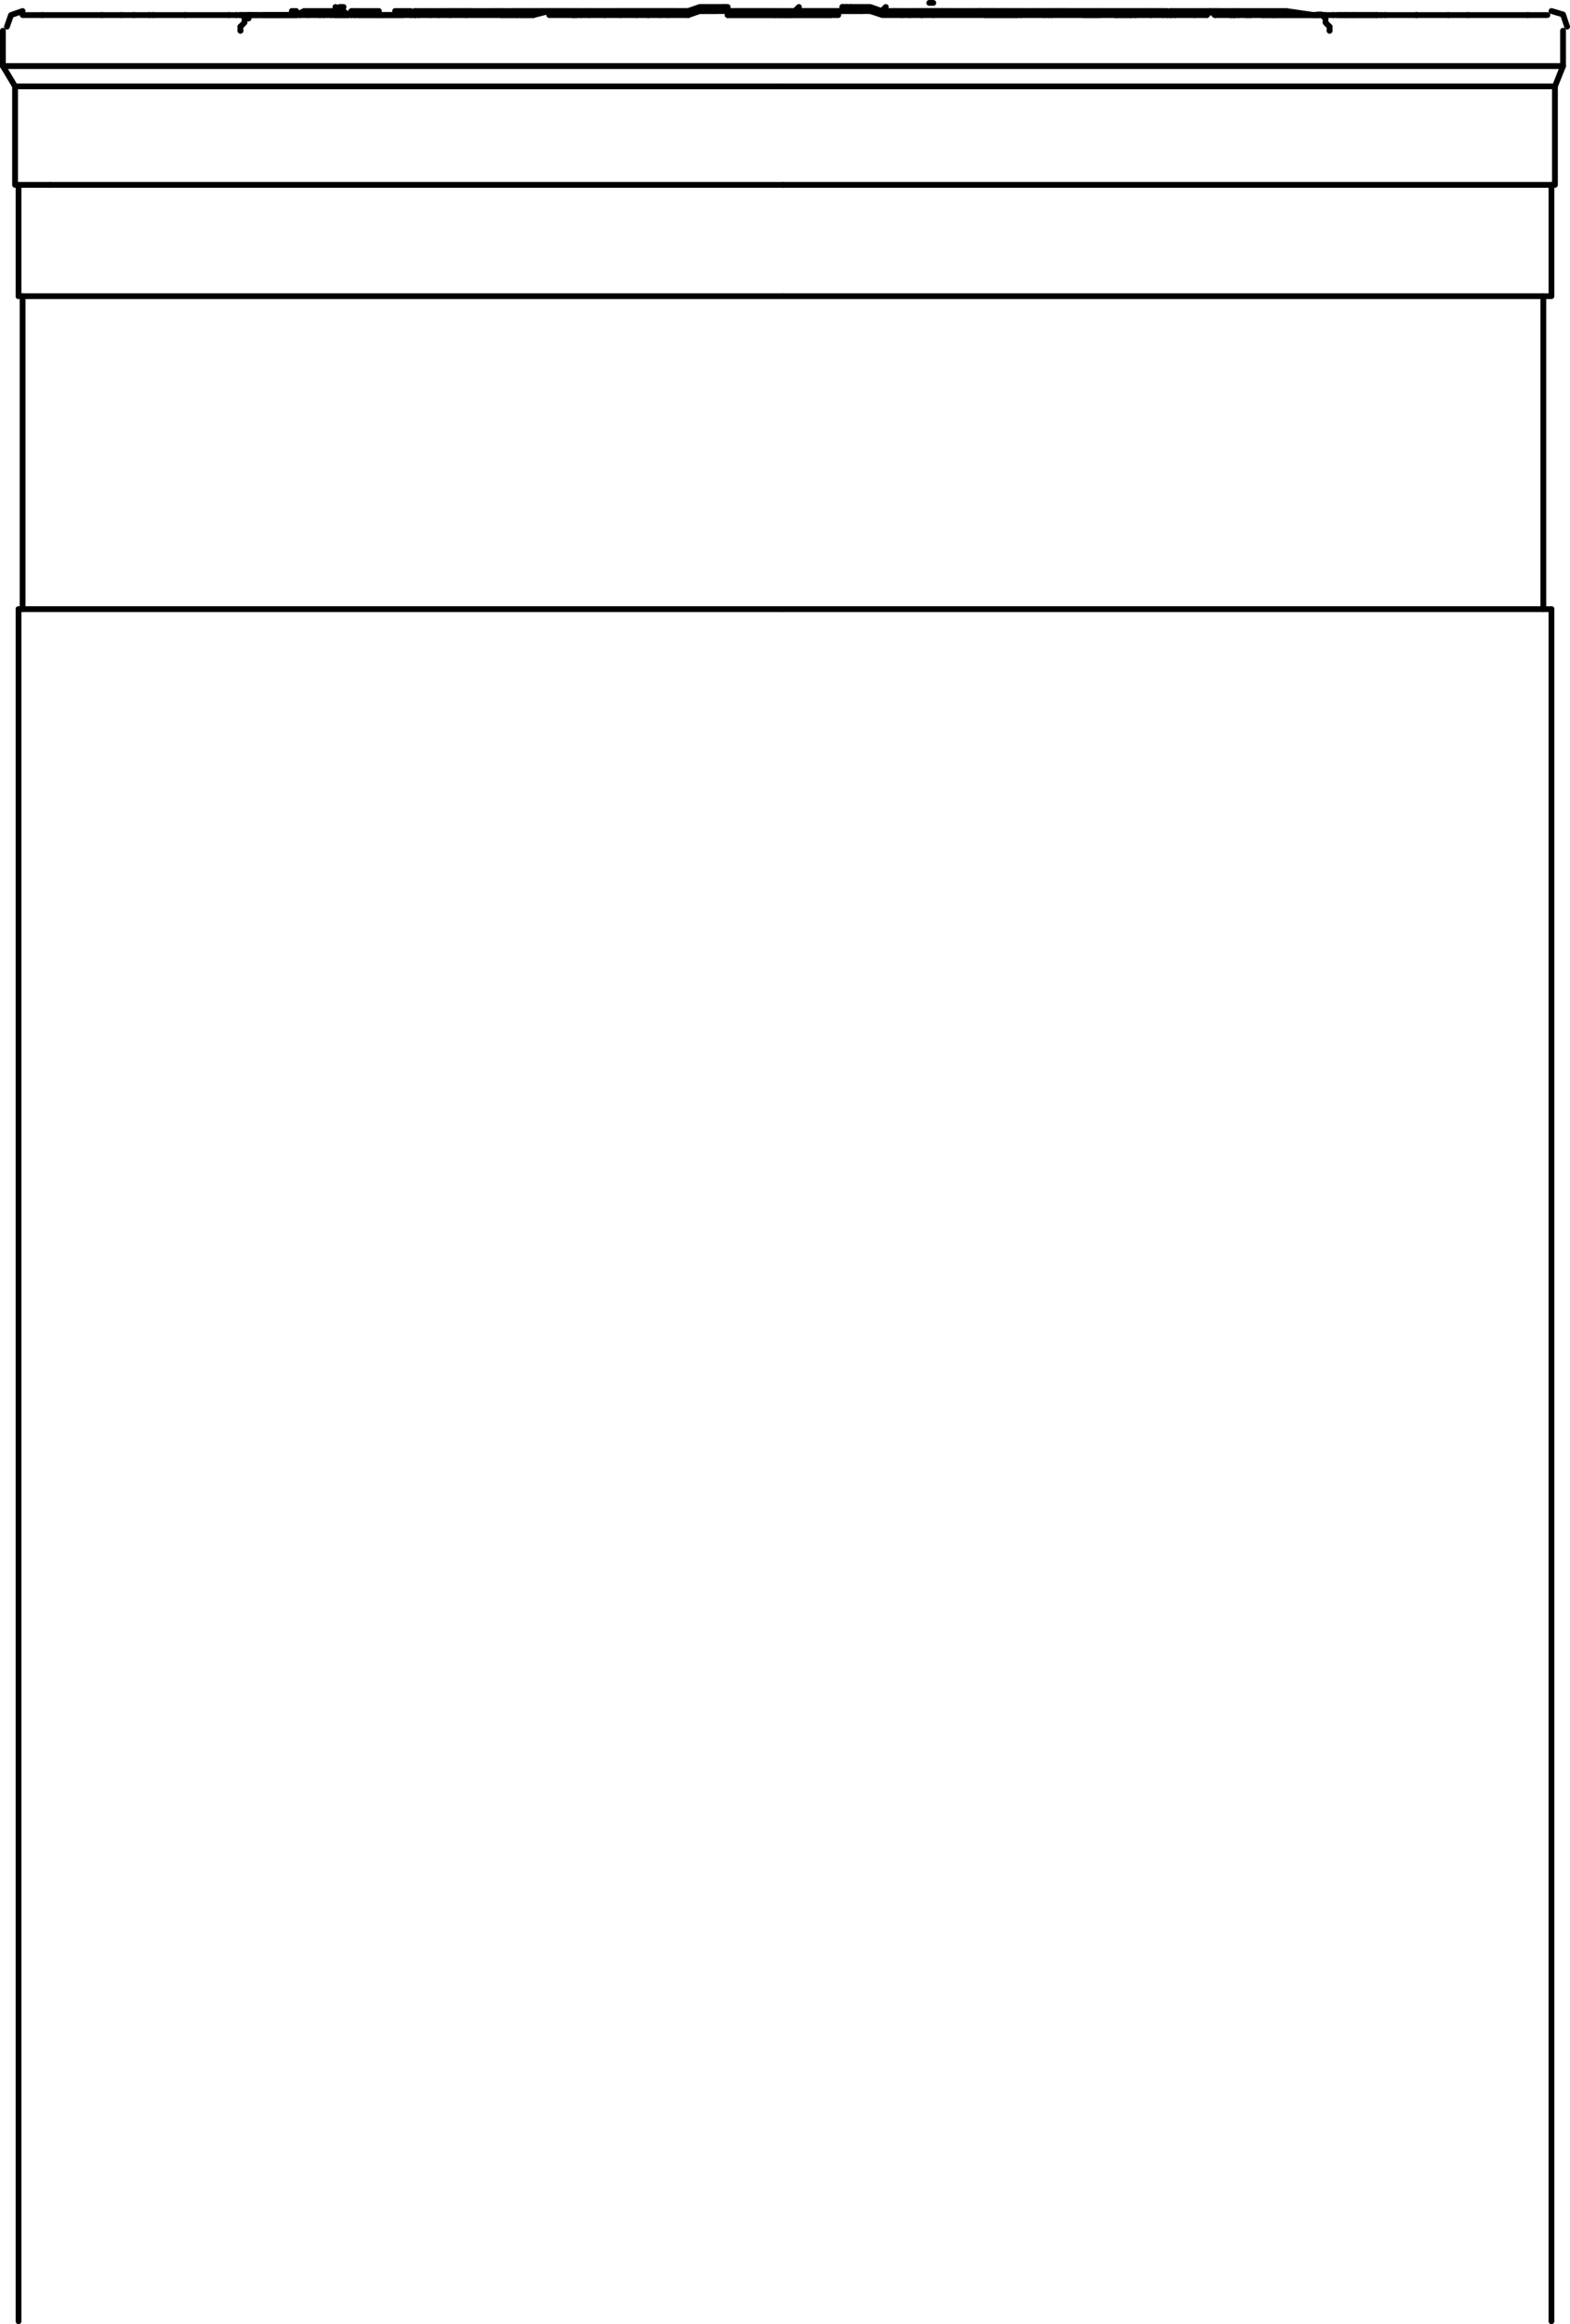 <?xml version="1.0" encoding="UTF-8"?>
<svg id="Livello_1" xmlns="http://www.w3.org/2000/svg" width="27.1" height="40.1" version="1.1" viewBox="0 0 27.1 40.1">
  <!-- Generator: Adobe Illustrator 29.8.0, SVG Export Plug-In . SVG Version: 2.1.1 Build 160)  -->
  <defs>
    <style>
      .st0 {
        fill: none;
        stroke: #000;
        stroke-linecap: round;
        stroke-linejoin: round;
        stroke-width: .1px;
      }
    </style>
  </defs>
  <polyline class="st0" points=".87 3.19 .32 3.19 .26 3.19 .26 1.49 13.52 1.49"/>
  <line class="st0" x1="13.11" y1=".19" x2="12.35" y2=".19"/>
  <line class="st0" x1="13.11" y1=".19" x2="13.24" y2=".19"/>
  <line class="st0" x1="13.38" y1=".19" x2="13.45" y2=".19"/>
  <polyline class="st0" points="13.11 .19 12.83 .19 12.7 .19"/>
  <line class="st0" x1="14.54" y1=".12" x2="14.61" y2=".12"/>
  <line class="st0" x1="13.38" y1=".19" x2="13.11" y2=".19"/>
  <line class="st0" x1="13.45" y1=".26" x2="13.65" y2=".26"/>
  <line class="st0" x1="13.45" y1=".19" x2="14.88" y2=".19"/>
  <line class="st0" x1="15.29" y1=".19" x2="15.5" y2=".19"/>
  <line class="st0" x1="14.75" y1=".19" x2="13.86" y2=".19"/>
  <polyline class="st0" points="20.9 .19 20.97 .19 21.04 .19"/>
  <line class="st0" x1="20.21" y1=".19" x2="20.21" y2=".19"/>
  <line class="st0" x1="20.83" y1=".19" x2="20.9" y2=".19"/>
  <line class="st0" x1="20.08" y1=".19" x2="19.94" y2=".19"/>
  <line class="st0" x1="17.55" y1=".19" x2="17.27" y2=".19"/>
  <polyline class="st0" points="17.21 .19 17.14 .19 16.73 .19"/>
  <line class="st0" x1="17.14" y1=".19" x2="17.28" y2=".19"/>
  <line class="st0" x1="16.73" y1=".19" x2="16.04" y2=".19"/>
  <line class="st0" x1="16.25" y1=".19" x2="15.43" y2=".19"/>
  <line class="st0" x1="17.48" y1=".19" x2="17.62" y2=".19"/>
  <line class="st0" x1="17.28" y1=".19" x2="17.21" y2=".19"/>
  <line class="st0" x1="17.28" y1=".19" x2="17.48" y2=".19"/>
  <line class="st0" x1="17.89" y1=".19" x2="17.89" y2=".19"/>
  <polyline class="st0" points="17.89 .19 17.89 .19 17.96 .19"/>
  <polyline class="st0" points="17.62 .19 17.62 .19 17.55 .19"/>
  <line class="st0" x1="17" y1=".19" x2="16.87" y2=".19"/>
  <line class="st0" x1="18.16" y1=".19" x2="18.85" y2=".19"/>
  <line class="st0" x1="17.14" y1=".19" x2="17" y2=".19"/>
  <line class="st0" x1="21.31" y1=".19" x2="21.38" y2=".19"/>
  <polyline class="st0" points="21.31 .19 21.31 .19 21.31 .26"/>
  <polyline class="st0" points=".26 1.49 .05 1.14 .05 .53"/>
  <line class="st0" x1="4.15" y1=".53" x2="4.15" y2=".46"/>
  <line class="st0" x1="3.19" y1=".26" x2="2.65" y2=".26"/>
  <line class="st0" x1="3.19" y1=".26" x2="3.95" y2=".26"/>
  <line class="st0" x1="4.15" y1=".26" x2="4.36" y2=".26"/>
  <line class="st0" x1="2.65" y1=".26" x2="2.58" y2=".26"/>
  <line class="st0" x1="8.05" y1=".26" x2="8.66" y2=".26"/>
  <line class="st0" x1="10.17" y1=".26" x2="10.44" y2=".26"/>
  <line class="st0" x1="8.05" y1=".26" x2="7.77" y2=".26"/>
  <line class="st0" x1="8.66" y1=".26" x2="8.94" y2=".26"/>
  <polyline class="st0" points="6.41 .19 6.27 .19 6.2 .19"/>
  <polyline class="st0" points="7.57 .26 7.71 .26 7.77 .26"/>
  <line class="st0" x1="6.2" y1=".26" x2="6.13" y2=".26"/>
  <line class="st0" x1="6.07" y1=".26" x2="6" y2=".26"/>
  <line class="st0" x1="6.07" y1=".26" x2="6.13" y2=".26"/>
  <line class="st0" x1="10.71" y1=".26" x2="10.99" y2=".26"/>
  <line class="st0" x1="10.03" y1=".26" x2="9.89" y2=".26"/>
  <line class="st0" x1="7.16" y1=".19" x2="7.16" y2=".26"/>
  <polyline class="st0" points="6.07 .19 6 .26 5.93 .19"/>
  <line class="st0" x1="6.13" y1=".19" x2="6.2" y2=".19"/>
  <line class="st0" x1=".73" y1=".26" x2=".39" y2=".26"/>
  <polyline class="st0" points="7.16 .19 7.23 .19 7.36 .19"/>
  <line class="st0" x1="9.96" y1=".19" x2="10.37" y2=".19"/>
  <polyline class="st0" points="9.96 .19 9.96 .19 9.82 .19 9.62 .19"/>
  <line class="st0" x1="9.62" y1=".19" x2="9.28" y2=".19"/>
  <line class="st0" x1="9.62" y1=".19" x2="9.62" y2=".19"/>
  <line class="st0" x1="9.28" y1=".19" x2="9.21" y2=".19"/>
  <line class="st0" x1="10.37" y1=".19" x2="11.06" y2=".19"/>
  <line class="st0" x1="8.66" y1=".19" x2="8.53" y2=".19"/>
  <line class="st0" x1="8.05" y1=".19" x2="7.77" y2=".19"/>
  <line class="st0" x1="6.13" y1=".19" x2="6.07" y2=".19"/>
  <polyline class="st0" points="6.82 .19 7.02 .19 7.16 .26"/>
  <line class="st0" x1="7.36" y1=".19" x2="7.36" y2=".19"/>
  <line class="st0" x1="10.85" y1=".19" x2="11.67" y2=".19"/>
  <line class="st0" x1="11.74" y1=".19" x2="12.35" y2=".19"/>
  <line class="st0" x1="13.52" y1="3.19" x2=".87" y2="3.19"/>
  <polyline class="st0" points=".05 1.14 26.98 1.14 26.84 1.49 13.52 1.49"/>
  <polyline class="st0" points="13.52 3.19 26.23 3.19 26.78 3.19 26.84 3.19 26.84 1.49"/>
  <line class="st0" x1="26.98" y1="1.14" x2="26.98" y2=".53"/>
  <line class="st0" x1="22.95" y1=".53" x2="22.95" y2=".46"/>
  <line class="st0" x1="26.37" y1=".26" x2="26.71" y2=".26"/>
  <line class="st0" x1="19.26" y1=".26" x2="18.16" y2=".26"/>
  <line class="st0" x1="20.28" y1=".26" x2="20.62" y2=".26"/>
  <line class="st0" x1="19.53" y1=".26" x2="19.26" y2=".26"/>
  <line class="st0" x1="20.08" y1=".26" x2="20.15" y2=".26"/>
  <line class="st0" x1="20.21" y1=".26" x2="20.28" y2=".26"/>
  <line class="st0" x1="21.51" y1=".26" x2="21.58" y2=".26"/>
  <line class="st0" x1="20.9" y1=".19" x2="20.83" y2=".26"/>
  <line class="st0" x1="20.21" y1=".26" x2="20.15" y2=".26"/>
  <line class="st0" x1="19.26" y1=".26" x2="19.26" y2=".26"/>
  <line class="st0" x1="19.6" y1=".26" x2="19.6" y2=".26"/>
  <polyline class="st0" points="17.55 .26 17.21 .26 16.11 .26"/>
  <polyline class="st0" points="23.02 .26 23.09 .26 23.77 .26"/>
  <line class="st0" x1="24.45" y1=".26" x2="24.45" y2=".26"/>
  <line class="st0" x1="20.62" y1=".19" x2="20.28" y2=".19"/>
  <line class="st0" x1="20.62" y1=".19" x2="20.83" y2=".19"/>
  <line class="st0" x1="20.28" y1=".19" x2="20.21" y2=".19"/>
  <line class="st0" x1="23.36" y1=".26" x2="23.77" y2=".26"/>
  <line class="st0" x1="23.84" y1=".26" x2="23.91" y2=".26"/>
  <line class="st0" x1="23.84" y1=".26" x2="23.77" y2=".26"/>
  <line class="st0" x1="23.91" y1=".26" x2="24.45" y2=".26"/>
  <line class="st0" x1="16.11" y1=".05" x2="16.04" y2=".05"/>
  <polyline class="st0" points=".39 .19 .19 .26 .12 .46"/>
  <line class="st0" x1="5.93" y1=".12" x2="5.86" y2=".12"/>
  <line class="st0" x1="5.86" y1=".19" x2="5.79" y2=".12"/>
  <polyline class="st0" points="27.05 .46 26.98 .25 26.78 .19"/>
  <line class="st0" x1="15.29" y1=".12" x2="15.22" y2=".19"/>
  <line class="st0" x1="13.79" y1=".12" x2="13.72" y2=".19"/>
  <polyline class="st0" points="14.34 .26 14.13 .26 13.93 .26 13.86 .26 13.72 .26"/>
  <polyline class="st0" points="13.65 .26 13.58 .26 13.52 .26 13.45 .26"/>
  <polyline class="st0" points="13.72 .26 13.72 .26 13.65 .26"/>
  <polyline class="st0" points="13.38 .26 13.17 .26 13.04 .26 12.9 .26 12.76 .26 12.63 .26 12.56 .26"/>
  <line class="st0" x1="13.45" y1=".26" x2="13.38" y2=".26"/>
  <polyline class="st0" points="13.86 .19 13.93 .19 13.99 .19"/>
  <polyline class="st0" points="13.24 .19 13.24 .19 13.31 .19"/>
  <polyline class="st0" points="14.61 .12 14.61 .12 14.68 .12"/>
  <polyline class="st0" points="14.47 .26 14.4 .26 14.34 .26"/>
  <polyline class="st0" points="13.04 .19 12.97 .19 12.9 .19 12.83 .19"/>
  <polyline class="st0" points="13.72 .19 13.79 .19 13.86 .19"/>
  <line class="st0" x1="13.38" y1=".19" x2="13.38" y2=".19"/>
  <polyline class="st0" points="13.11 .19 13.24 .19 13.38 .19"/>
  <polyline class="st0" points="12.35 .19 12.49 .19 12.56 .19 12.63 .19"/>
  <line class="st0" x1="12.63" y1=".19" x2="12.7" y2=".19"/>
  <polyline class="st0" points="13.45 .19 13.52 .19 13.65 .19"/>
  <line class="st0" x1="13.38" y1=".19" x2="13.45" y2=".19"/>
  <polyline class="st0" points="13.65 .19 13.72 .19 13.86 .19"/>
  <polyline class="st0" points="13.11 .19 13.11 .19 13.04 .19"/>
  <polyline class="st0" points="12.83 .19 12.76 .19 12.7 .19"/>
  <line class="st0" x1="13.38" y1=".26" x2="13.31" y2=".19"/>
  <polyline class="st0" points="12.56 .19 12.56 .19 12.56 .12 12.49 .12"/>
  <polyline class="st0" points="14.54 .12 14.54 .12 14.54 .19"/>
  <polyline class="st0" points="14.68 .12 14.81 .12 15.02 .12 15.22 .19 15.5 .19"/>
  <polyline class="st0" points="14.88 .19 14.95 .19 15.09 .19 15.22 .19 15.29 .19"/>
  <polyline class="st0" points="13.99 .19 14.47 .19 14.88 .19"/>
  <polyline class="st0" points="14.75 .19 14.81 .19 14.88 .19"/>
  <polyline class="st0" points="15.57 .19 15.57 .19 15.5 .19"/>
  <polyline class="st0" points="15.98 .19 15.98 .19 16.05 .19"/>
  <polyline class="st0" points="15.98 .19 15.77 .19 15.57 .19"/>
  <polyline class="st0" points="15.91 .26 15.77 .26 15.7 .26"/>
  <polyline class="st0" points="15.7 .26 15.63 .26 15.57 .26"/>
  <polyline class="st0" points="15.57 .26 15.43 .26 15.23 .26 15.02 .19 14.88 .19"/>
  <polyline class="st0" points="20.21 .26 20.21 .26 20.21 .19"/>
  <line class="st0" x1="20.21" y1=".19" x2="20.21" y2=".19"/>
  <line class="st0" x1="19.87" y1=".19" x2="19.94" y2=".19"/>
  <polyline class="st0" points="19.33 .19 19.19 .19 19.05 .19"/>
  <polyline class="st0" points="18.85 .19 18.92 .19 18.98 .19"/>
  <line class="st0" x1="18.98" y1=".19" x2="19.05" y2=".19"/>
  <polyline class="st0" points="18.98 .19 19.26 .26 19.53 .26"/>
  <polyline class="st0" points="15.77 .19 15.84 .19 15.91 .19 15.98 .19 16.04 .19"/>
  <polyline class="st0" points="16.25 .19 16.32 .19 16.39 .19"/>
  <polyline class="st0" points="17.62 .19 17.69 .19 17.75 .19 17.82 .19"/>
  <polyline class="st0" points="17.55 .19 17.62 .19 17.75 .19 17.82 .19 17.89 .19"/>
  <polyline class="st0" points="17.28 .19 17.41 .19 17.48 .19"/>
  <polyline class="st0" points="18.1 .26 18.1 .19 18.16 .19"/>
  <polyline class="st0" points="18.1 .19 17.96 .19 17.82 .19"/>
  <line class="st0" x1="18.16" y1=".19" x2="18.16" y2=".19"/>
  <line class="st0" x1="17" y1=".19" x2="17" y2=".19"/>
  <polyline class="st0" points="17 .19 17 .19 17.07 .19"/>
  <polyline class="st0" points="17.07 .19 17.07 .19 17.14 .19"/>
  <line class="st0" x1="17.07" y1=".19" x2="17.07" y2=".19"/>
  <polyline class="st0" points="17.14 .19 17.14 .19 17.21 .19"/>
  <polyline class="st0" points="17.89 .19 18.37 .19 18.92 .19 19.39 .19 19.87 .19"/>
  <polyline class="st0" points="17.55 .26 17.27 .26 17 .26 16.93 .19 16.87 .19"/>
  <polyline class="st0" points="18.98 .26 18.85 .26 18.71 .26 18.44 .19 18.16 .19"/>
  <polyline class="st0" points="16.05 .19 16.32 .19 16.59 .19"/>
  <line class="st0" x1="16.05" y1=".19" x2="16.05" y2=".19"/>
  <polyline class="st0" points="16.8 .19 16.87 .19 16.93 .19"/>
  <polyline class="st0" points="16.93 .19 16.93 .19 17 .19"/>
  <line class="st0" x1="16.93" y1=".19" x2="16.93" y2=".19"/>
  <polyline class="st0" points="16.73 .19 16.73 .19 16.8 .19"/>
  <polyline class="st0" points="16.59 .19 16.66 .19 16.73 .19"/>
  <polyline class="st0" points="21.38 .19 21.58 .19 21.79 .19"/>
  <line class="st0" x1="21.38" y1=".19" x2="21.38" y2=".19"/>
  <line class="st0" x1="4.15" y1=".53" x2="4.15" y2=".53"/>
  <polyline class="st0" points="4.56 .26 4.42 .26 4.36 .26"/>
  <polyline class="st0" points="5.31 .26 5.25 .26 5.18 .26"/>
  <polyline class="st0" points="5.04 .26 5.04 .26 5.11 .26"/>
  <polyline class="st0" points="4.7 .26 4.84 .26 5.04 .26"/>
  <polyline class="st0" points="4.56 .26 4.63 .26 4.7 .26"/>
  <line class="st0" x1="4.56" y1=".26" x2="4.56" y2=".26"/>
  <line class="st0" x1="4.36" y1=".26" x2="4.36" y2=".26"/>
  <polyline class="st0" points="2.31 .26 2.44 .26 2.58 .26"/>
  <line class="st0" x1="5.11" y1=".26" x2="5.11" y2=".26"/>
  <polyline class="st0" points="4.29 .26 4.29 .32 4.22 .32 4.22 .39 4.15 .46"/>
  <polyline class="st0" points="4.36 .26 4.36 .26 4.29 .26"/>
  <polyline class="st0" points="1.76 .26 1.69 .26 1.49 .26 1.21 .26 1.08 .26 .87 .26 .8 .26 .73 .26"/>
  <polyline class="st0" points="6.2 .26 6.61 .26 6.95 .26 7.02 .19"/>
  <polyline class="st0" points="9 .26 9.21 .26 9.35 .19 9.41 .19 9.48 .19"/>
  <polyline class="st0" points="9.07 .26 9.21 .26 9.48 .19"/>
  <polyline class="st0" points="7.71 .19 7.91 .19 8.05 .19"/>
  <line class="st0" x1="9" y1=".26" x2="8.94" y2=".26"/>
  <polyline class="st0" points="9.07 .26 9.07 .26 9 .26"/>
  <polyline class="st0" points="8.66 .26 8.8 .26 8.94 .26"/>
  <polyline class="st0" points="7.23 .26 7.3 .26 7.36 .26 7.43 .26"/>
  <polyline class="st0" points="7.43 .26 7.43 .26 7.5 .26 7.57 .26"/>
  <polyline class="st0" points="7.09 .26 7.02 .26 6.82 .26 6.68 .26 6.54 .26"/>
  <polyline class="st0" points="7.02 .19 7.09 .19 7.16 .26"/>
  <line class="st0" x1="6.13" y1=".19" x2="6.07" y2=".19"/>
  <line class="st0" x1="6.13" y1=".26" x2="6.13" y2=".26"/>
  <polyline class="st0" points="5.86 .26 5.86 .26 5.93 .26"/>
  <line class="st0" x1="5.79" y1=".26" x2="5.86" y2=".26"/>
  <polyline class="st0" points="6 .26 6 .26 5.93 .26"/>
  <polyline class="st0" points="10.44 .26 10.51 .26 10.58 .26 10.65 .26 10.71 .26"/>
  <polyline class="st0" points="10.1 .19 9.96 .26 9.89 .26"/>
  <polyline class="st0" points="11.19 .26 11.19 .26 11.12 .26 11.06 .26 10.99 .26"/>
  <polyline class="st0" points="11.4 .26 11.33 .26 11.19 .26"/>
  <polyline class="st0" points="11.53 .26 11.47 .26 11.4 .26"/>
  <line class="st0" x1="11.19" y1=".26" x2="11.19" y2=".26"/>
  <polyline class="st0" points="9.89 .26 9.69 .26 9.48 .26"/>
  <polyline class="st0" points="10.17 .26 10.17 .26 10.1 .26 10.03 .26"/>
  <polyline class="st0" points="5.86 .19 5.86 .19 5.93 .19"/>
  <polyline class="st0" points="5.52 .26 5.52 .26 5.59 .26"/>
  <polyline class="st0" points="5.52 .19 5.52 .19 5.59 .19"/>
  <polyline class="st0" points="5.11 .26 5.25 .19 5.31 .19"/>
  <polyline class="st0" points="5.31 .19 5.45 .19 5.52 .19"/>
  <polyline class="st0" points="5.31 .26 5.38 .26 5.45 .26 5.52 .26"/>
  <polyline class="st0" points="4.56 .26 4.56 .26 4.63 .26 4.7 .26"/>
  <polyline class="st0" points="4.42 .26 4.49 .26 4.56 .26"/>
  <polyline class="st0" points="4.36 .26 4.36 .26 4.43 .26"/>
  <polyline class="st0" points="4.77 .26 4.9 .26 5.04 .26"/>
  <polyline class="st0" points="4.7 .26 4.7 .26 4.77 .26"/>
  <line class="st0" x1="4.77" y1=".26" x2="4.77" y2=".26"/>
  <polyline class="st0" points="5.04 .26 5.04 .26 5.04 .19"/>
  <polyline class="st0" points="5.04 .19 5.04 .19 5.11 .19"/>
  <line class="st0" x1="5.11" y1=".19" x2="5.11" y2=".26"/>
  <polyline class="st0" points="4.15 .26 4.29 .26 4.36 .26"/>
  <line class="st0" x1="4.36" y1=".26" x2="4.36" y2=".26"/>
  <line class="st0" x1="4.08" y1=".26" x2="4.15" y2=".26"/>
  <polyline class="st0" points="3.95 .26 4.01 .26 4.08 .26"/>
  <polyline class="st0" points="6.48 .26 6.41 .26 6.27 .26 6.2 .26"/>
  <polyline class="st0" points="6.54 .26 6.54 .26 6.48 .26"/>
  <line class="st0" x1="5.11" y1=".26" x2="5.18" y2=".26"/>
  <polyline class="st0" points="4.56 .26 4.83 .26 5.11 .26"/>
  <polyline class="st0" points="2.1 .26 2.1 .26 2.24 .26 2.31 .26"/>
  <polyline class="st0" points="2.1 .26 1.96 .26 1.76 .26"/>
  <polyline class="st0" points="11.06 .19 11.06 .19 11.12 .19"/>
  <polyline class="st0" points="7.64 .19 7.5 .19 7.36 .19"/>
  <polyline class="st0" points="10.65 .19 10.71 .19 10.78 .19 10.85 .19"/>
  <line class="st0" x1="9.28" y1=".19" x2="9.21" y2=".19"/>
  <line class="st0" x1="10.17" y1=".19" x2="10.1" y2=".19"/>
  <polyline class="st0" points="9.89 .19 9.69 .19 9.48 .19"/>
  <line class="st0" x1="9.96" y1=".19" x2="9.96" y2=".19"/>
  <line class="st0" x1="9.96" y1=".19" x2="9.96" y2=".19"/>
  <polyline class="st0" points="9.89 .19 9.82 .19 9.69 .19"/>
  <polyline class="st0" points="9.69 .19 9.69 .19 9.62 .19"/>
  <line class="st0" x1="9.96" y1=".19" x2="9.89" y2=".19"/>
  <polyline class="st0" points="9.48 .19 9.35 .19 9.28 .19"/>
  <polyline class="st0" points="9.62 .19 9.55 .19 9.48 .19"/>
  <polyline class="st0" points="9.21 .19 9.07 .19 9 .19"/>
  <polyline class="st0" points="8.94 .19 8.94 .19 8.87 .19"/>
  <polyline class="st0" points="9.21 .19 9.07 .19 8.94 .19"/>
  <polyline class="st0" points="9 .19 9 .19 8.94 .19"/>
  <polyline class="st0" points="11.4 .19 10.78 .19 10.1 .19 10.03 .19 9.96 .19"/>
  <polyline class="st0" points="8.53 .19 8.53 .19 8.46 .19 8.32 .19 8.12 .19"/>
  <polyline class="st0" points="11.47 .19 11.47 .19 11.53 .19"/>
  <polyline class="st0" points="11.6 .19 11.6 .19 11.53 .19"/>
  <line class="st0" x1="8.87" y1=".19" x2="8.87" y2=".19"/>
  <line class="st0" x1="8.05" y1=".19" x2="8.05" y2=".19"/>
  <polyline class="st0" points="8.12 .19 8.12 .19 8.05 .19"/>
  <polyline class="st0" points="8.12 .19 8.12 .19 8.05 .19"/>
  <polyline class="st0" points="8.66 .19 8.66 .19 8.59 .19 8.53 .19"/>
  <polyline class="st0" points="8.87 .19 8.73 .19 8.66 .19"/>
  <line class="st0" x1="8.94" y1=".19" x2="8.87" y2=".19"/>
  <polyline class="st0" points="11.6 .19 11.6 .19 11.53 .19 11.47 .19 11.4 .19"/>
  <line class="st0" x1="7.77" y1=".19" x2="7.71" y2=".19"/>
  <line class="st0" x1="7.71" y1=".19" x2="7.64" y2=".19"/>
  <line class="st0" x1="7.64" y1=".19" x2="7.64" y2=".19"/>
  <line class="st0" x1="5.59" y1=".19" x2="5.66" y2=".19"/>
  <polyline class="st0" points="5.86 .26 5.86 .26 5.79 .26"/>
  <polyline class="st0" points="5.93 .26 5.93 .26 5.86 .26"/>
  <polyline class="st0" points="6 .26 6 .26 5.93 .26"/>
  <polyline class="st0" points="7.16 .26 7.16 .26 7.09 .26"/>
  <polyline class="st0" points="7.23 .26 7.23 .26 7.16 .26"/>
  <line class="st0" x1="5.79" y1=".19" x2="5.79" y2=".19"/>
  <line class="st0" x1="5.79" y1=".26" x2="5.79" y2=".26"/>
  <polyline class="st0" points="5.72 .19 5.72 .19 5.79 .19"/>
  <polyline class="st0" points="5.72 .26 5.66 .26 5.59 .26"/>
  <line class="st0" x1="5.79" y1=".26" x2="5.72" y2=".26"/>
  <line class="st0" x1="5.66" y1=".19" x2="5.72" y2=".19"/>
  <polyline class="st0" points="6.54 .19 6.48 .19 6.41 .19"/>
  <polyline class="st0" points="11.4 .19 11.26 .19 11.12 .19"/>
  <polyline class="st0" points="11.53 .19 11.47 .19 11.4 .19"/>
  <polyline class="st0" points="11.74 .19 11.67 .19 11.6 .19"/>
  <polyline class="st0" points="12.15 .19 12.08 .19 11.88 .26 11.67 .26 11.53 .26"/>
  <line class="st0" x1="12.15" y1=".19" x2="12.22" y2=".19"/>
  <polyline class="st0" points="12.22 .19 12.22 .19 12.29 .19 12.35 .19"/>
  <polyline class="st0" points="11.81 .19 11.81 .19 11.88 .26"/>
  <polyline class="st0" points="11.88 .19 11.94 .19 12.08 .19 12.15 .19"/>
  <line class="st0" x1="12.15" y1=".19" x2="12.22" y2=".19"/>
  <polyline class="st0" points="11.81 .19 11.81 .19 11.88 .19"/>
  <polyline class="st0" points="12.22 .19 12.29 .19 12.35 .19"/>
  <polyline class="st0" points="11.6 .19 11.88 .19 12.08 .12 12.35 .12 12.49 .12"/>
  <polyline class="st0" points="21.51 .26 21.44 .26 21.38 .26 21.31 .26"/>
  <polyline class="st0" points="21.31 .26 21.31 .26 21.24 .26"/>
  <polyline class="st0" points="20.83 .26 20.76 .26 20.69 .26 20.62 .26"/>
  <polyline class="st0" points="26.37 .26 26.23 .26 26.09 .26 25.89 .26 25.75 .26 25.55 .26 25.34 .26"/>
  <polyline class="st0" points="22.74 .26 22.47 .26 22.27 .26 22.13 .26 21.99 .26"/>
  <polyline class="st0" points="12.56 .26 12.7 .26 12.76 .26 12.9 .26 13.11 .26 13.38 .26 13.52 .26 13.72 .26 13.99 .26 14.13 .26 14.34 .26"/>
  <polyline class="st0" points="22.74 .26 22.88 .26 23.02 .26"/>
  <polyline class="st0" points="22.95 .46 22.88 .39 22.88 .32 22.81 .25 22.74 .25"/>
  <line class="st0" x1="22.74" y1=".26" x2="22.74" y2=".26"/>
  <line class="st0" x1="22.95" y1=".53" x2="22.95" y2=".53"/>
  <polyline class="st0" points="18.16 .26 18.1 .26 18.03 .26"/>
  <polyline class="st0" points="17.62 .26 17.62 .26 17.55 .26"/>
  <polyline class="st0" points="25.34 .26 25.14 .26 25 .26"/>
  <line class="st0" x1="22.74" y1=".26" x2="22.74" y2=".26"/>
  <line class="st0" x1="21.31" y1=".26" x2="21.24" y2=".26"/>
  <polyline class="st0" points="21.99 .26 21.85 .26 21.79 .26"/>
  <polyline class="st0" points="21.58 .26 21.58 .26 21.65 .26 21.72 .26 21.79 .26"/>
  <polyline class="st0" points="25 .26 24.86 .26 24.73 .26 24.59 .26 24.45 .26"/>
  <polyline class="st0" points="20.08 .26 20.08 .26 20.01 .26 19.94 .26 19.87 .26"/>
  <polyline class="st0" points="16.11 .26 16.04 .26 15.98 .26 15.91 .26"/>
  <line class="st0" x1="15.91" y1=".26" x2="15.91" y2=".26"/>
  <line class="st0" x1="22.68" y1=".26" x2="22.74" y2=".26"/>
  <polyline class="st0" points="21.24 .26 21.1 .26 20.97 .26"/>
  <polyline class="st0" points="20.97 .19 20.97 .19 20.9 .19"/>
  <polyline class="st0" points="19.87 .19 19.53 .19 19.33 .19"/>
  <line class="st0" x1="20.21" y1=".19" x2="20.21" y2=".19"/>
  <polyline class="st0" points="20.15 .19 20.15 .19 20.08 .19"/>
  <polyline class="st0" points="21.17 .19 21.1 .19 21.03 .19"/>
  <polyline class="st0" points="20.97 .26 20.97 .26 20.9 .19"/>
  <polyline class="st0" points="19.53 .26 19.53 .26 19.6 .26"/>
  <polyline class="st0" points="23.22 .26 23.15 .26 23.09 .26"/>
  <polyline class="st0" points="23.36 .26 23.29 .26 23.22 .26"/>
  <polyline class="st0" points="22.68 .26 22.2 .19 21.79 .19"/>
  <polyline class="st0" points="22.68 .26 22.33 .26 21.99 .26"/>
  <polyline class="st0" points="21.99 .26 21.85 .26 21.79 .26"/>
  <polyline class="st0" points="22.88 .26 22.88 .26 22.81 .26 22.74 .26"/>
  <polyline class="st0" points="22.74 .26 22.74 .26 22.68 .26"/>
  <polyline class="st0" points="20.08 .19 19.94 .19 19.87 .19"/>
  <polyline class="st0" points="19.6 .26 19.74 .26 19.87 .26"/>
  <polyline class="st0" points="17.62 .26 17.82 .26 18.03 .26"/>
  <polyline class="st0" points="21.58 .26 21.51 .26 21.38 .19"/>
  <polyline class="st0" points="21.31 .19 21.24 .19 21.17 .19"/>
  <polyline class="st0" points="20.9 .19 20.9 .19 20.83 .19"/>
  <line class="st0" x1="21.31" y1=".19" x2="21.31" y2=".19"/>
  <polyline class="st0" points="21.38 .19 21.38 .19 21.38 .26 21.31 .19"/>
  <line class="st0" x1="21.03" y1=".19" x2="20.97" y2=".19"/>
  <polyline class="st0" points=".32 10.51 .32 11.24 .32 40.05"/>
  <line class="st0" x1=".39" y1="10.51" x2="13.52" y2="10.51"/>
  <line class="st0" x1=".39" y1="10.51" x2=".32" y2="10.51"/>
  <line class="st0" x1=".32" y1="5.11" x2=".32" y2="3.19"/>
  <line class="st0" x1=".39" y1="5.11" x2="13.52" y2="5.11"/>
  <line class="st0" x1=".39" y1="5.11" x2=".39" y2="10.51"/>
  <line class="st0" x1=".39" y1="5.11" x2=".32" y2="5.11"/>
  <line class="st0" x1="13.52" y1="5.11" x2="26.64" y2="5.11"/>
  <line class="st0" x1="26.78" y1="10.51" x2="26.78" y2="40.05"/>
  <line class="st0" x1="26.64" y1="10.51" x2="13.52" y2="10.51"/>
  <line class="st0" x1="26.64" y1="10.51" x2="26.78" y2="10.51"/>
  <polyline class="st0" points="26.64 10.51 26.64 5.11 26.78 5.11 26.78 3.19"/>
</svg>